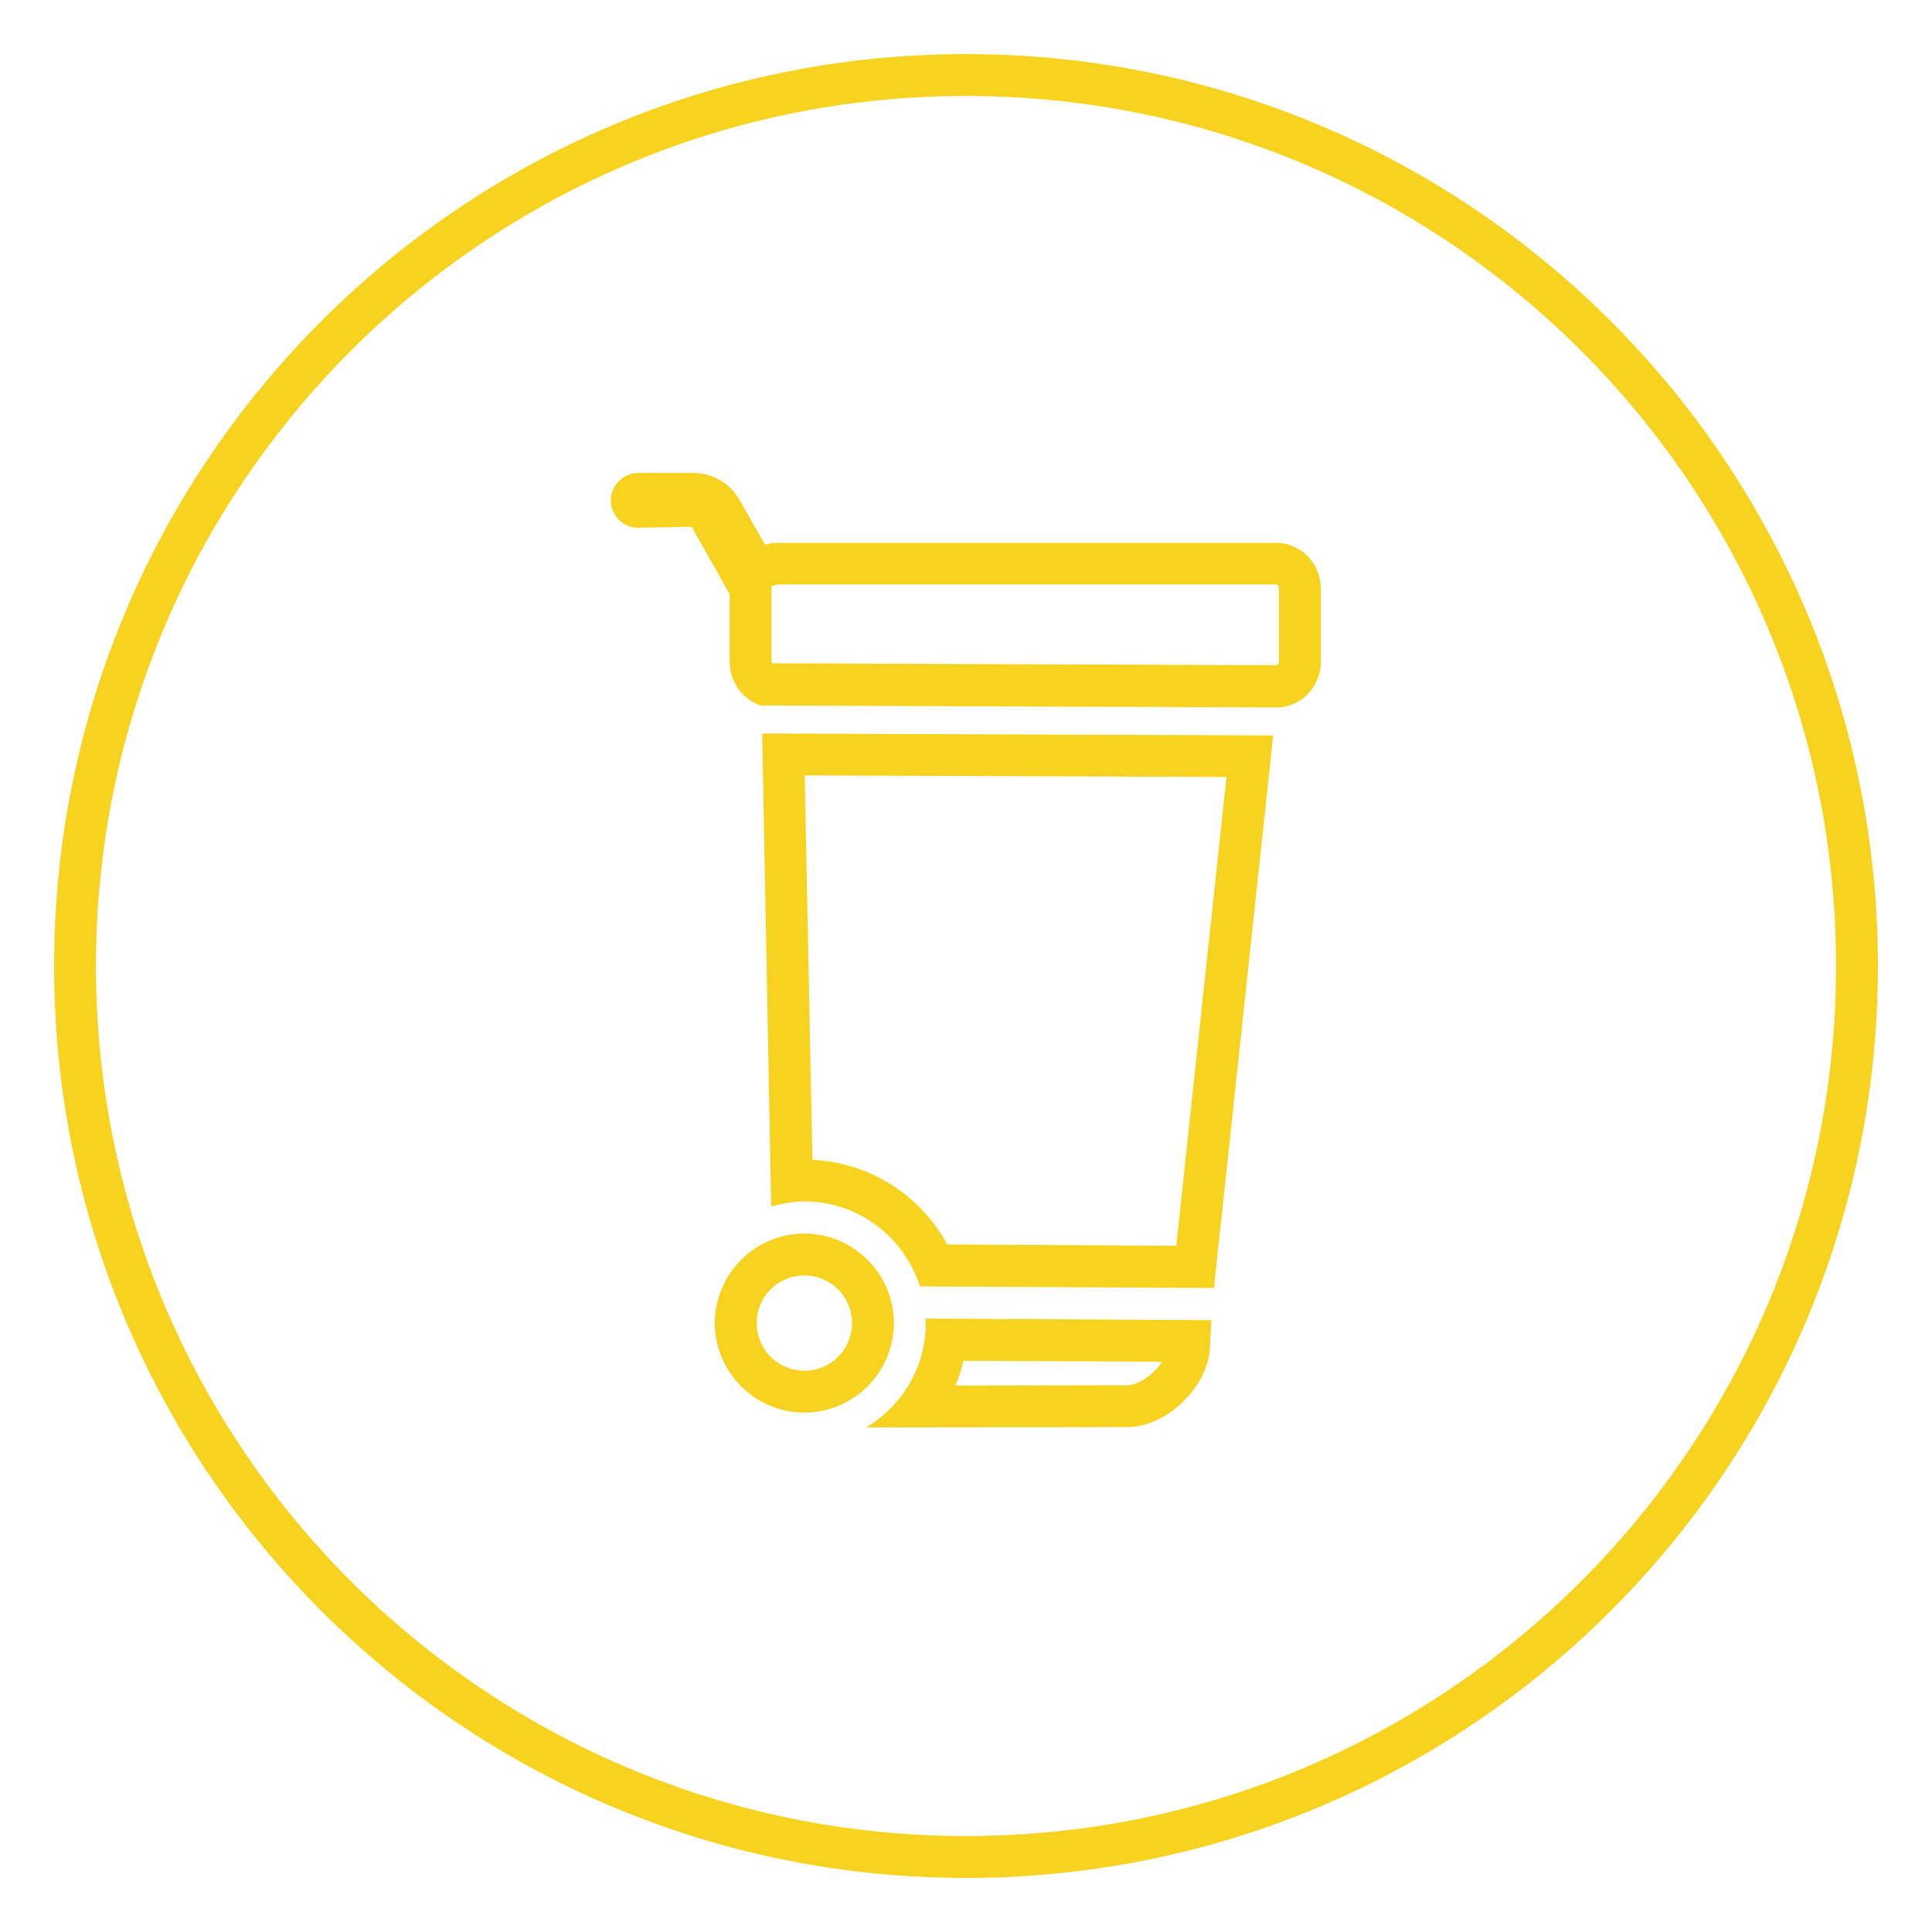 <?xml version="1.0" encoding="UTF-8"?>
<svg xmlns="http://www.w3.org/2000/svg" xmlns:xlink="http://www.w3.org/1999/xlink" version="1.1" id="Icons" x="0px" y="0px" viewBox="0 0 60 60" style="enable-background:new 0 0 60 60;" xml:space="preserve">
<style type="text/css">
	.st0{fill:#F7D21E;}
	.st1{fill:none;stroke:#F7D21E;stroke-width:1.3;}
</style>
<g>
	<g>
		<g>
			<path class="st0" d="M24.98,39.61c0.82,0,1.48,0.66,1.48,1.48s-0.66,1.48-1.48,1.48s-1.48-0.66-1.48-1.48     S24.16,39.61,24.98,39.61 M24.98,38.31c-1.53,0-2.78,1.25-2.78,2.78s1.25,2.78,2.78,2.78s2.78-1.25,2.78-2.78     S26.51,38.31,24.98,38.31L24.98,38.31z"></path>
		</g>
		<g>
			<path class="st0" d="M24.99,24.08l13.1,0.05l-1.56,14.56l-7.11-0.04c-0.84-1.54-2.42-2.55-4.19-2.63L24.99,24.08 M23.67,22.78     l0.28,14.69c0.33-0.09,0.67-0.16,1.03-0.16c1.68,0,3.1,1.11,3.59,2.64L37.7,40l1.84-17.16L23.67,22.78L23.67,22.78z"></path>
		</g>
		<g>
			<path class="st0" d="M39.64,18.15c0.03,0,0.08,0.05,0.08,0.13v2.26c0,0.07-0.04,0.11-0.07,0.12L23.97,20.6     c-0.01-0.02-0.01-0.04-0.01-0.07v-2.1V18.2l0.08-0.02c0.03-0.01,0.07-0.02,0.11-0.03H39.64 M21.54,14.69h-1.72     c-0.47,0-0.85,0.38-0.85,0.85s0.38,0.85,0.85,0.85l1.66-0.03l1.18,2.09v2.1c0,0.64,0.41,1.18,0.97,1.36l16.09,0.06     c0.72-0.05,1.3-0.66,1.3-1.42v-2.26c0-0.79-0.62-1.43-1.38-1.43H24.05c-0.1,0-0.19,0.04-0.29,0.06l-0.79-1.39     C22.68,15.01,22.13,14.69,21.54,14.69L21.54,14.69z"></path>
		</g>
		<g>
			<path class="st0" d="M29.92,42.26l6.17,0.03c-0.26,0.4-0.73,0.72-1.06,0.73l-5.36,0.01C29.78,42.78,29.86,42.52,29.92,42.26      M28.74,40.95c0,0.05,0.01,0.1,0.01,0.15c0,1.38-0.75,2.57-1.85,3.23l8.13-0.01c1.16-0.01,2.42-1.17,2.54-2.38L37.62,41     L28.74,40.95L28.74,40.95z"></path>
		</g>
	</g>
	<path class="st1" d="M30,57.67c15.28,0,27.67-12.39,27.67-27.67S45.28,2.33,30,2.33S2.33,14.72,2.33,30S14.72,57.67,30,57.67z"></path>
</g>
</svg>
